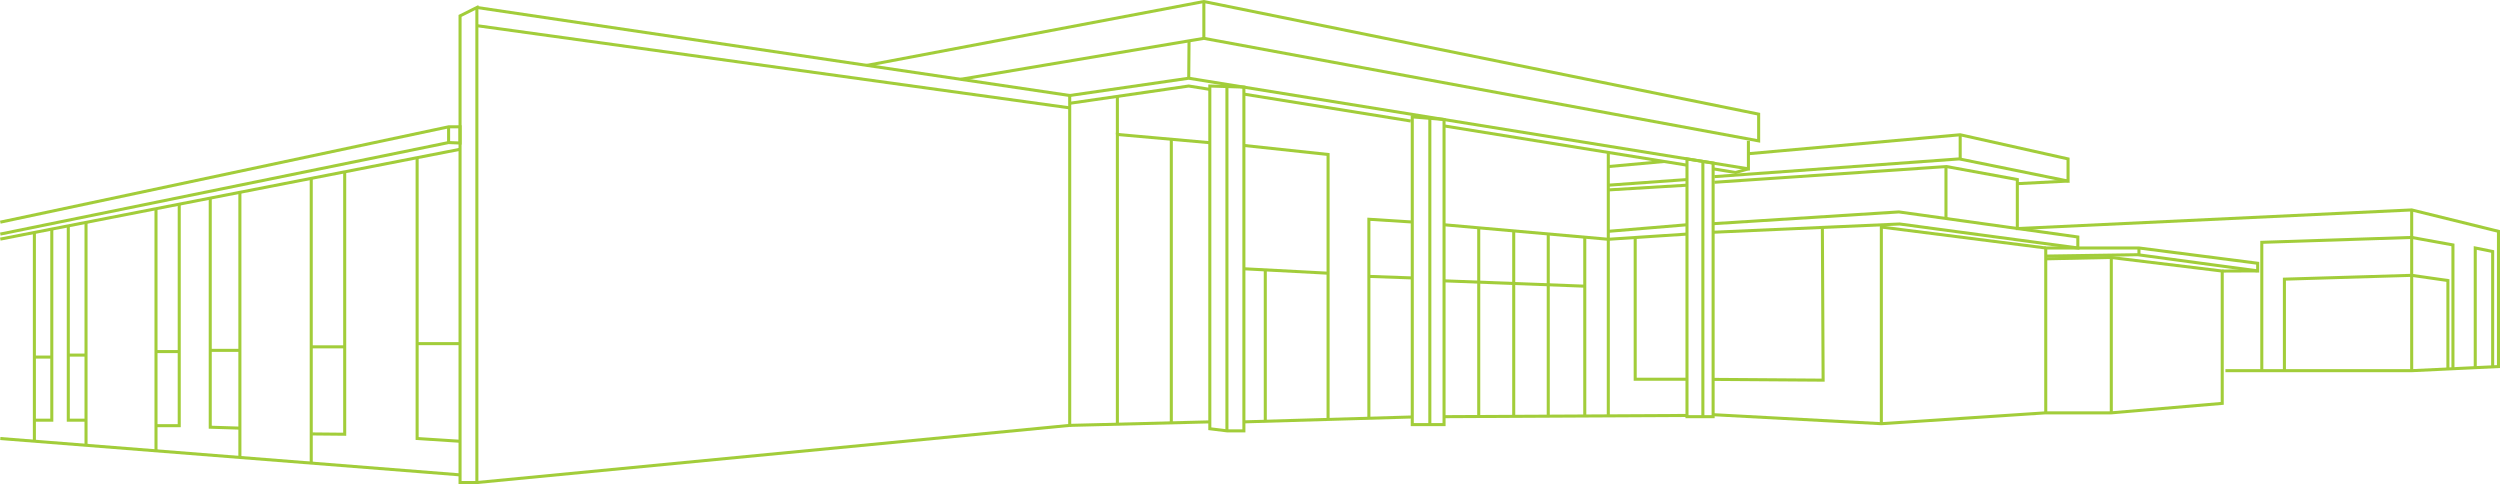 <svg xmlns="http://www.w3.org/2000/svg" id="b" viewBox="0 0 163.62 31.68"><g id="c"><polygon points="31.21 .49 30.11 1.04 30.11 31.58 31.21 31.58 31.21 .49" style="fill:none; stroke:#a2cd3a; stroke-miterlimit:10; stroke-width:.2px;"></polygon><polyline points=".02 14.54 29.36 8.3 30.11 8.3 30.11 9.36 29.36 9.33 .02 15.32" style="fill:none; stroke:#a2cd3a; stroke-miterlimit:10; stroke-width:.2px;"></polyline><line x1="30.11" y1="31.08" x2=".02" y2="28.7" style="fill:none; stroke:#a2cd3a; stroke-miterlimit:10; stroke-width:.2px;"></line><line x1="29.36" y1="8.3" x2="29.36" y2="9.33" style="fill:none; stroke:#a2cd3a; stroke-miterlimit:10; stroke-width:.2px;"></line><line x1="30.11" y1="9.77" x2=".02" y2="15.65" style="fill:none; stroke:#a2cd3a; stroke-miterlimit:10; stroke-width:.2px;"></line><line x1="20.37" y1="30.31" x2="20.37" y2="11.67" style="fill:none; stroke:#a2cd3a; stroke-miterlimit:10; stroke-width:.2px;"></line><line x1="10.21" y1="29.51" x2="10.21" y2="13.66" style="fill:none; stroke:#a2cd3a; stroke-miterlimit:10; stroke-width:.2px;"></line><line x1="5.63" y1="29.14" x2="5.63" y2="14.51" style="fill:none; stroke:#a2cd3a; stroke-miterlimit:10; stroke-width:.2px;"></line><line x1="2.25" y1="28.88" x2="2.25" y2="15.18" style="fill:none; stroke:#a2cd3a; stroke-miterlimit:10; stroke-width:.2px;"></line><polyline points="22.56 11.25 22.56 28.42 20.43 28.4" style="fill:none; stroke:#a2cd3a; stroke-miterlimit:10; stroke-width:.2px;"></polyline><polyline points="30.11 28.88 27.3 28.7 27.3 10.32" style="fill:none; stroke:#a2cd3a; stroke-miterlimit:10; stroke-width:.2px;"></polyline><line x1="22.56" y1="22.7" x2="20.3" y2="22.7" style="fill:none; stroke:#a2cd3a; stroke-miterlimit:10; stroke-width:.2px;"></line><line x1="30.11" y1="22.49" x2="27.3" y2="22.49" style="fill:none; stroke:#a2cd3a; stroke-miterlimit:10; stroke-width:.2px;"></line><line x1="15.7" y1="12.59" x2="15.7" y2="29.94" style="fill:none; stroke:#a2cd3a; stroke-miterlimit:10; stroke-width:.2px;"></line><polyline points="11.73 13.36 11.73 27.86 10.21 27.86" style="fill:none; stroke:#a2cd3a; stroke-miterlimit:10; stroke-width:.2px;"></polyline><polyline points="13.76 12.97 13.76 27.96 15.7 28.02" style="fill:none; stroke:#a2cd3a; stroke-miterlimit:10; stroke-width:.2px;"></polyline><polyline points="3.39 14.99 3.39 27.5 2.25 27.5" style="fill:none; stroke:#a2cd3a; stroke-miterlimit:10; stroke-width:.2px;"></polyline><polyline points="4.47 14.78 4.47 27.5 5.63 27.5" style="fill:none; stroke:#a2cd3a; stroke-miterlimit:10; stroke-width:.2px;"></polyline><line x1="15.7" y1="22.93" x2="13.76" y2="22.93" style="fill:none; stroke:#a2cd3a; stroke-miterlimit:10; stroke-width:.2px;"></line><line x1="11.73" y1="23.01" x2="10.21" y2="23.01" style="fill:none; stroke:#a2cd3a; stroke-miterlimit:10; stroke-width:.2px;"></line><line x1="5.63" y1="23.24" x2="4.47" y2="23.24" style="fill:none; stroke:#a2cd3a; stroke-miterlimit:10; stroke-width:.2px;"></line><line x1="3.39" y1="23.37" x2="2.25" y2="23.37" style="fill:none; stroke:#a2cd3a; stroke-miterlimit:10; stroke-width:.2px;"></line><polyline points="31.21 31.58 70.01 27.84 70.01 6.25 31.21 .49" style="fill:none; stroke:#a2cd3a; stroke-miterlimit:10; stroke-width:.2px;"></polyline><line x1="31.21" y1="1.68" x2="70.01" y2="7.06" style="fill:none; stroke:#a2cd3a; stroke-miterlimit:10; stroke-width:.2px;"></line><polyline points="56.73 4.28 78.79 .1 115.1 7.47 115.1 9.22 78.79 2.51 62.87 5.19" style="fill:none; stroke:#a2cd3a; stroke-miterlimit:10; stroke-width:.2px;"></polyline><line x1="78.79" y1=".1" x2="78.79" y2="2.51" style="fill:none; stroke:#a2cd3a; stroke-miterlimit:10; stroke-width:.2px;"></line><polyline points="114.43 9.22 114.43 11.05 77.8 5.12 70.01 6.25" style="fill:none; stroke:#a2cd3a; stroke-miterlimit:10; stroke-width:.2px;"></polyline><line x1="77.82" y1="2.68" x2="77.8" y2="5.12" style="fill:none; stroke:#a2cd3a; stroke-miterlimit:10; stroke-width:.2px;"></line><polygon points="79.18 5.63 79.18 28.06 80.32 28.2 81.41 28.2 81.41 5.7 79.18 5.63" style="fill:none; stroke:#a2cd3a; stroke-miterlimit:10; stroke-width:.2px;"></polygon><polygon points="92.43 7.65 92.43 27.79 93.62 27.79 94.51 27.79 94.51 7.82 92.43 7.65" style="fill:none; stroke:#a2cd3a; stroke-miterlimit:10; stroke-width:.2px;"></polygon><polygon points="112.12 27.27 110.41 27.27 110.41 10.4 112.12 10.67 112.12 27.27" style="fill:none; stroke:#a2cd3a; stroke-miterlimit:10; stroke-width:.2px;"></polygon><line x1="93.58" y1="7.75" x2="93.58" y2="27.79" style="fill:none; stroke:#a2cd3a; stroke-miterlimit:10; stroke-width:.2px;"></line><line x1="80.3" y1="5.67" x2="80.3" y2="28.2" style="fill:none; stroke:#a2cd3a; stroke-miterlimit:10; stroke-width:.2px;"></line><polyline points="114.43 11.05 113.59 11.29 112.12 11.05" style="fill:none; stroke:#a2cd3a; stroke-miterlimit:10; stroke-width:.2px;"></polyline><line x1="110.41" y1="10.81" x2="94.51" y2="8.24" style="fill:none; stroke:#a2cd3a; stroke-miterlimit:10; stroke-width:.2px;"></line><line x1="92.33" y1="7.92" x2="81.41" y2="6.16" style="fill:none; stroke:#a2cd3a; stroke-miterlimit:10; stroke-width:.2px;"></line><polyline points="79.18 5.85 77.8 5.63 70.01 6.76" style="fill:none; stroke:#a2cd3a; stroke-miterlimit:10; stroke-width:.2px;"></polyline><line x1="111.45" y1="27.27" x2="111.45" y2="10.57" style="fill:none; stroke:#a2cd3a; stroke-miterlimit:10; stroke-width:.2px;"></line><line x1="70.01" y1="27.84" x2="79.18" y2="27.61" style="fill:none; stroke:#a2cd3a; stroke-miterlimit:10; stroke-width:.2px;"></line><line x1="81.41" y1="27.61" x2="92.43" y2="27.29" style="fill:none; stroke:#a2cd3a; stroke-miterlimit:10; stroke-width:.2px;"></line><line x1="94.51" y1="27.27" x2="110.41" y2="27.19" style="fill:none; stroke:#a2cd3a; stroke-miterlimit:10; stroke-width:.2px;"></line><polyline points="112.12 27.14 123.13 27.73 133.87 27.02 138.18 27.02 145.44 26.4 145.44 17.74 138.14 16.85 133.87 16.94" style="fill:none; stroke:#a2cd3a; stroke-miterlimit:10; stroke-width:.2px;"></polyline><polyline points="112.12 15.2 124.33 14.66 135.99 16.23 135.99 15.51 124.28 13.87 112.12 14.64" style="fill:none; stroke:#a2cd3a; stroke-miterlimit:10; stroke-width:.2px;"></polyline><line x1="123.13" y1="27.73" x2="123.13" y2="14.71" style="fill:none; stroke:#a2cd3a; stroke-miterlimit:10; stroke-width:.2px;"></line><line x1="133.89" y1="16.23" x2="123.13" y2="14.86" style="fill:none; stroke:#a2cd3a; stroke-miterlimit:10; stroke-width:.2px;"></line><polyline points="119.27 14.86 119.32 24.88 112.12 24.83" style="fill:none; stroke:#a2cd3a; stroke-miterlimit:10; stroke-width:.2px;"></polyline><polyline points="110.41 24.82 107.02 24.82 107.02 15.54" style="fill:none; stroke:#a2cd3a; stroke-miterlimit:10; stroke-width:.2px;"></polyline><line x1="110.41" y1="15.32" x2="105.26" y2="15.66" style="fill:none; stroke:#a2cd3a; stroke-miterlimit:10; stroke-width:.2px;"></line><line x1="110.41" y1="14.71" x2="105.26" y2="15.14" style="fill:none; stroke:#a2cd3a; stroke-miterlimit:10; stroke-width:.2px;"></line><line x1="105.26" y1="9.98" x2="105.26" y2="27.21" style="fill:none; stroke:#a2cd3a; stroke-miterlimit:10; stroke-width:.2px;"></line><line x1="94.51" y1="14.71" x2="105.26" y2="15.66" style="fill:none; stroke:#a2cd3a; stroke-miterlimit:10; stroke-width:.2px;"></line><line x1="103.72" y1="27.21" x2="103.72" y2="15.49" style="fill:none; stroke:#a2cd3a; stroke-miterlimit:10; stroke-width:.2px;"></line><polyline points="92.43 14.53 89.59 14.35 89.59 27.37" style="fill:none; stroke:#a2cd3a; stroke-miterlimit:10; stroke-width:.2px;"></polyline><polyline points="86.92 27.45 86.92 10.11 81.41 9.52" style="fill:none; stroke:#a2cd3a; stroke-miterlimit:10; stroke-width:.2px;"></polyline><line x1="81.41" y1="17.59" x2="86.92" y2="17.88" style="fill:none; stroke:#a2cd3a; stroke-miterlimit:10; stroke-width:.2px;"></line><line x1="82.81" y1="27.57" x2="82.81" y2="17.72" style="fill:none; stroke:#a2cd3a; stroke-miterlimit:10; stroke-width:.2px;"></line><polyline points="73.13 27.72 73.13 8.8 79.18 9.34" style="fill:none; stroke:#a2cd3a; stroke-miterlimit:10; stroke-width:.2px;"></polyline><line x1="76.66" y1="27.67" x2="76.66" y2="9.11" style="fill:none; stroke:#a2cd3a; stroke-miterlimit:10; stroke-width:.2px;"></line><line x1="73.13" y1="8.8" x2="73.13" y2="6.3" style="fill:none; stroke:#a2cd3a; stroke-miterlimit:10; stroke-width:.2px;"></line><polyline points="114.43 10.06 128.29 8.82 135.35 10.4 135.35 11.85 128.23 10.4 112.2 11.56" style="fill:none; stroke:#a2cd3a; stroke-miterlimit:10; stroke-width:.2px;"></polyline><line x1="105.26" y1="12.12" x2="110.41" y2="11.75" style="fill:none; stroke:#a2cd3a; stroke-miterlimit:10; stroke-width:.2px;"></line><line x1="105.26" y1="10.9" x2="108.9" y2="10.57" style="fill:none; stroke:#a2cd3a; stroke-miterlimit:10; stroke-width:.2px;"></line><line x1="128.29" y1="8.82" x2="128.29" y2="10.4" style="fill:none; stroke:#a2cd3a; stroke-miterlimit:10; stroke-width:.2px;"></line><polyline points="112.2 11.93 127.39 10.9 132.03 11.75 132.03 14.96 157.84 13.74 163.52 15.14 163.52 23.99 157.84 24.26 145.65 24.26" style="fill:none; stroke:#a2cd3a; stroke-miterlimit:10; stroke-width:.2px;"></polyline><line x1="127.36" y1="14.3" x2="127.36" y2="10.9" style="fill:none; stroke:#a2cd3a; stroke-miterlimit:10; stroke-width:.2px;"></line><line x1="135.35" y1="11.85" x2="132.03" y2="12.02" style="fill:none; stroke:#a2cd3a; stroke-miterlimit:10; stroke-width:.2px;"></line><line x1="110.41" y1="12.12" x2="105.26" y2="12.43" style="fill:none; stroke:#a2cd3a; stroke-miterlimit:10; stroke-width:.2px;"></line><polyline points="133.89 27.02 133.89 16.23 135.99 16.23 139.99 16.23 147.76 17.23 147.76 17.73 139.91 16.67 133.89 16.76" style="fill:none; stroke:#a2cd3a; stroke-miterlimit:10; stroke-width:.2px;"></polyline><line x1="145.44" y1="17.74" x2="147.76" y2="17.73" style="fill:none; stroke:#a2cd3a; stroke-miterlimit:10; stroke-width:.2px;"></line><line x1="139.99" y1="16.23" x2="139.99" y2="16.68" style="fill:none; stroke:#a2cd3a; stroke-miterlimit:10; stroke-width:.2px;"></line><line x1="138.18" y1="27.02" x2="138.18" y2="16.89" style="fill:none; stroke:#a2cd3a; stroke-miterlimit:10; stroke-width:.2px;"></line><line x1="157.84" y1="13.74" x2="157.84" y2="24.26" style="fill:none; stroke:#a2cd3a; stroke-miterlimit:10; stroke-width:.2px;"></line><polyline points="162 24.06 162 16.23 163.14 16.46 163.14 24" style="fill:none; stroke:#a2cd3a; stroke-miterlimit:10; stroke-width:.2px;"></polyline><polyline points="148.03 24.26 148.03 15.86 157.84 15.54 160.54 16.03 160.54 24.12" style="fill:none; stroke:#a2cd3a; stroke-miterlimit:10; stroke-width:.2px;"></polyline><polyline points="149.51 24.26 149.51 18.27 157.84 18.02 160.21 18.36 160.21 24.15" style="fill:none; stroke:#a2cd3a; stroke-miterlimit:10; stroke-width:.2px;"></polyline><line x1="101.33" y1="27.23" x2="101.33" y2="15.32" style="fill:none; stroke:#a2cd3a; stroke-miterlimit:10; stroke-width:.2px;"></line><line x1="96.78" y1="27.27" x2="96.78" y2="14.92" style="fill:none; stroke:#a2cd3a; stroke-miterlimit:10; stroke-width:.2px;"></line><line x1="99.07" y1="27.25" x2="99.07" y2="15.11" style="fill:none; stroke:#a2cd3a; stroke-miterlimit:10; stroke-width:.2px;"></line><line x1="89.59" y1="18.09" x2="92.43" y2="18.19" style="fill:none; stroke:#a2cd3a; stroke-miterlimit:10; stroke-width:.2px;"></line><line x1="94.51" y1="18.38" x2="103.72" y2="18.73" style="fill:none; stroke:#a2cd3a; stroke-miterlimit:10; stroke-width:.2px;"></line></g></svg>